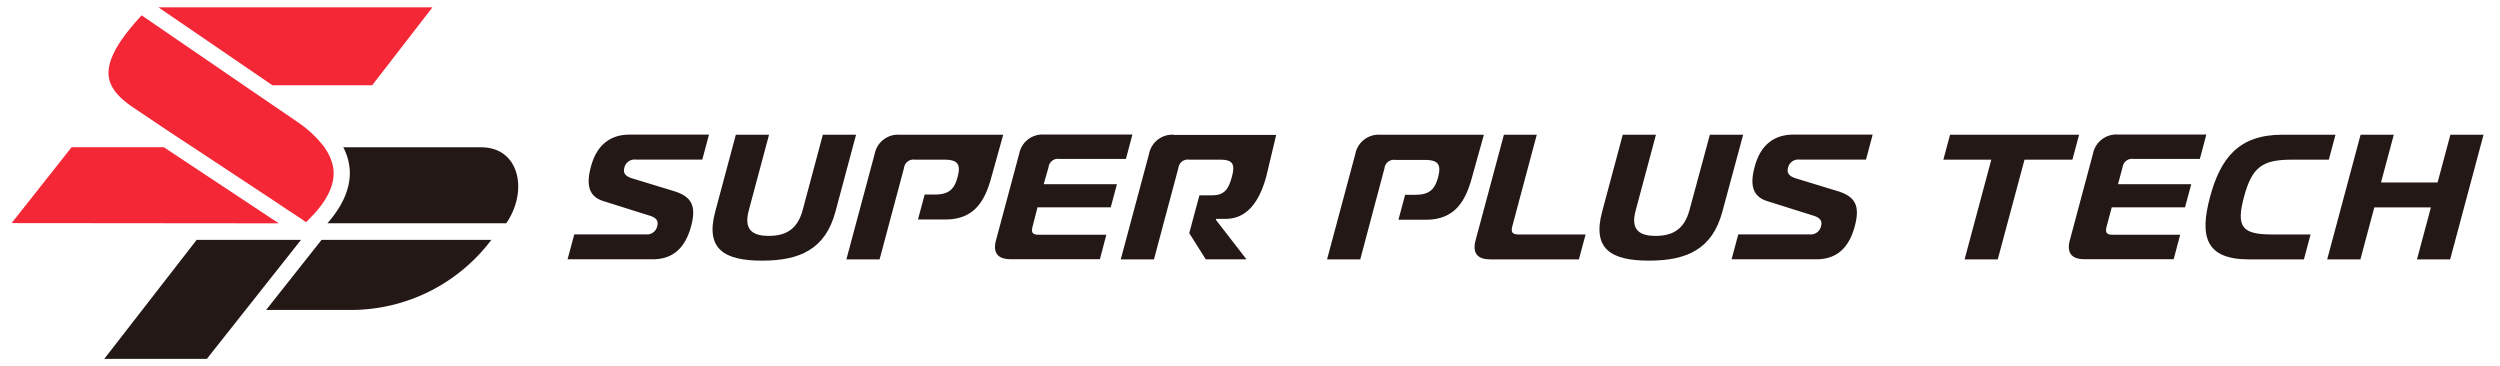 <svg id="圖層_1" data-name="圖層 1" xmlns="http://www.w3.org/2000/svg" viewBox="0 0 512 75"><path d="M121.05,34.05c-1,3.57-.63,6.16,2.54,7.14l9.54,3c1.46.47,1.72,1.2,1.48,2.08A2.13,2.13,0,0,1,132.25,48H117.61l-1.37,5.1h17.44c4.5,0,6.77-2.74,7.86-6.78,1.12-4.19.08-6.09-3.55-7.19l-8.59-2.62c-1.46-.48-1.8-1.17-1.53-2.16a2.14,2.14,0,0,1,2.3-1.67h13.66l1.37-5.11H128.89C124.51,27.59,122.07,30.22,121.05,34.05Z" style="fill:#231815"/><path d="M168.52,27.59l-4.14,15.46c-1,3.65-3.15,5.26-6.92,5.26s-5.08-1.61-4.1-5.26l4.14-15.46h-6.8l-4.23,15.79c-2.05,7.66,1.88,10,9.62,10s12.95-2.37,15-10l4.23-15.79Z" style="fill:#231815"/><path d="M214.74,34.26A1.94,1.94,0,0,1,217,32.55h13.59l1.33-5H213.73a4.86,4.86,0,0,0-5,3.94l-4.74,17.68c-.74,2.74.5,3.91,2.95,3.91h18.32l1.32-5H212.79c-1.32,0-1.66-.44-1.31-1.71l1-3.91h15l1.27-4.74h-15Z" style="fill:#231815"/><path d="M278.58,53.12h-6.8l5.79-21.59a4.86,4.86,0,0,1,5.05-3.94H303.9l-2.41,8.64C300.12,41.34,297.87,45,292,45h-5.6l1.37-5.11h2.08c2.84,0,4-1.05,4.67-3.61s.08-3.53-2.75-3.53h-6a1.94,1.94,0,0,0-2.23,1.71Z" style="fill:#231815"/><path d="M309.73,46.3l5-18.71H308l-5.8,21.62c-.73,2.74.5,3.91,3,3.91h18.16l1.37-5.1H311C309.72,48,309.39,47.58,309.73,46.3Z" style="fill:#231815"/><path d="M350.18,27.59,346,43.05c-1,3.65-3.14,5.26-6.92,5.26S334,46.7,335,43.05l4.14-15.46h-6.8l-4.23,15.79c-2.05,7.66,1.88,10,9.62,10s12.95-2.37,15-10L357,27.59Z" style="fill:#231815"/><path d="M359.39,34.05c-1,3.57-.63,6.16,2.54,7.14l9.54,3c1.46.47,1.72,1.2,1.49,2.08A2.15,2.15,0,0,1,370.6,48H356l-1.37,5.1H372c4.5,0,6.78-2.74,7.86-6.78,1.12-4.19.09-6.09-3.55-7.19l-8.58-2.62c-1.46-.48-1.8-1.17-1.54-2.16a2.14,2.14,0,0,1,2.3-1.67h13.67l1.36-5.11H367.23C362.85,27.59,360.42,30.22,359.39,34.05Z" style="fill:#231815"/><polygon points="425.8 27.59 399.37 27.59 398 32.7 407.82 32.7 402.35 53.12 409.14 53.12 414.62 32.7 424.43 32.7 425.8 27.59" style="fill:#231815"/><path d="M436.94,32.55h13.59l1.33-5H433.7a4.87,4.87,0,0,0-5.06,3.94l-4.73,17.68c-.74,2.74.5,3.91,2.95,3.91h18.31l1.33-5H432.76c-1.32,0-1.66-.44-1.32-1.71l1.05-3.91h15l1.28-4.74h-15l.95-3.54A1.94,1.94,0,0,1,436.94,32.55Z" style="fill:#231815"/><path d="M459.56,40.36c1.66-6.2,3.79-7.66,9.83-7.66h7.55l1.37-5.11H467.4c-8.88,0-12.64,4.75-14.79,12.77s-.93,12.76,7.94,12.76h11.29l1.37-5.1h-7.93C459.24,48,457.9,46.56,459.56,40.36Z" style="fill:#231815"/><polygon points="501.84 27.59 499.22 37.37 487.63 37.37 490.25 27.59 483.45 27.59 476.61 53.12 483.41 53.12 486.26 42.47 497.85 42.47 495 53.12 501.79 53.12 508.63 27.59 501.84 27.59" style="fill:#231815"/><path d="M240.37,27.59a4.86,4.86,0,0,0-5.05,3.94l-5.79,21.59h6.8l5-18.71a1.94,1.94,0,0,1,2.23-1.71h6.31c2.57,0,3.13.87,2.42,3.5S250.72,40,248.19,40H246l-.36,0-2.08,7.75,3.38,5.36h8.34L249,45l.05-.18H251c4.87,0,7.17-4.34,8.36-8.79l2-8.39H240.37Z" style="fill:#231815"/><path d="M180.14,53.12h-6.8l5.79-21.59a4.86,4.86,0,0,1,5.05-3.94h21.28l-2.41,8.64c-1.37,5.11-3.62,8.72-9.47,8.72H188l1.37-5.11h2.08c2.84,0,4-1.05,4.67-3.61s.08-3.53-2.75-3.53h-6a1.94,1.94,0,0,0-2.23,1.71Z" style="fill:#231815"/><polygon points="32.44 1.5 55.79 17.46 76.22 17.46 88.57 1.5 32.44 1.5" style="fill:#f32735"/><polygon points="33.55 30.15 14.67 30.14 2.38 45.69 57.09 45.74 33.55 30.15" style="fill:#f32735"/><path d="M62.69,45.5,61,44.36l-1.26-.83-1.38-.91L57,41.7,39.53,30.16,37,28.51l-2.49-1.65L27.26,22c-3.16-2.14-4.76-4.18-5-6.41-.33-2.86,1.49-6.49,5.56-11.13L29,3.14l23.37,16,2.41,1.64,5.95,4.07a23.46,23.46,0,0,1,5.55,5.1,12.61,12.61,0,0,1,.94,1.48,9.52,9.52,0,0,1,.73,1.73A7.85,7.85,0,0,1,68.31,35c.18,2.76-1.16,5.72-4,8.83Z" style="fill:#f32735"/><path d="M105.16,33.93c-.89-1.72-2.79-3.77-6.73-3.77l-28.13,0,0,0a11.66,11.66,0,0,1,1.32,4.56c.24,3.58-1.31,7.3-4.56,11h36.62C106.26,42,106.89,37.27,105.16,33.93Z" style="fill:#231815"/><path d="M54.5,63.48l17.48,0h0a36,36,0,0,0,28.29-13.89l.36-.47H65.86Z" style="fill:#231815"/><polygon points="40.28 49.12 21.35 73.5 42.36 73.5 61.65 49.12 40.28 49.12" style="fill:#231815"/></svg>